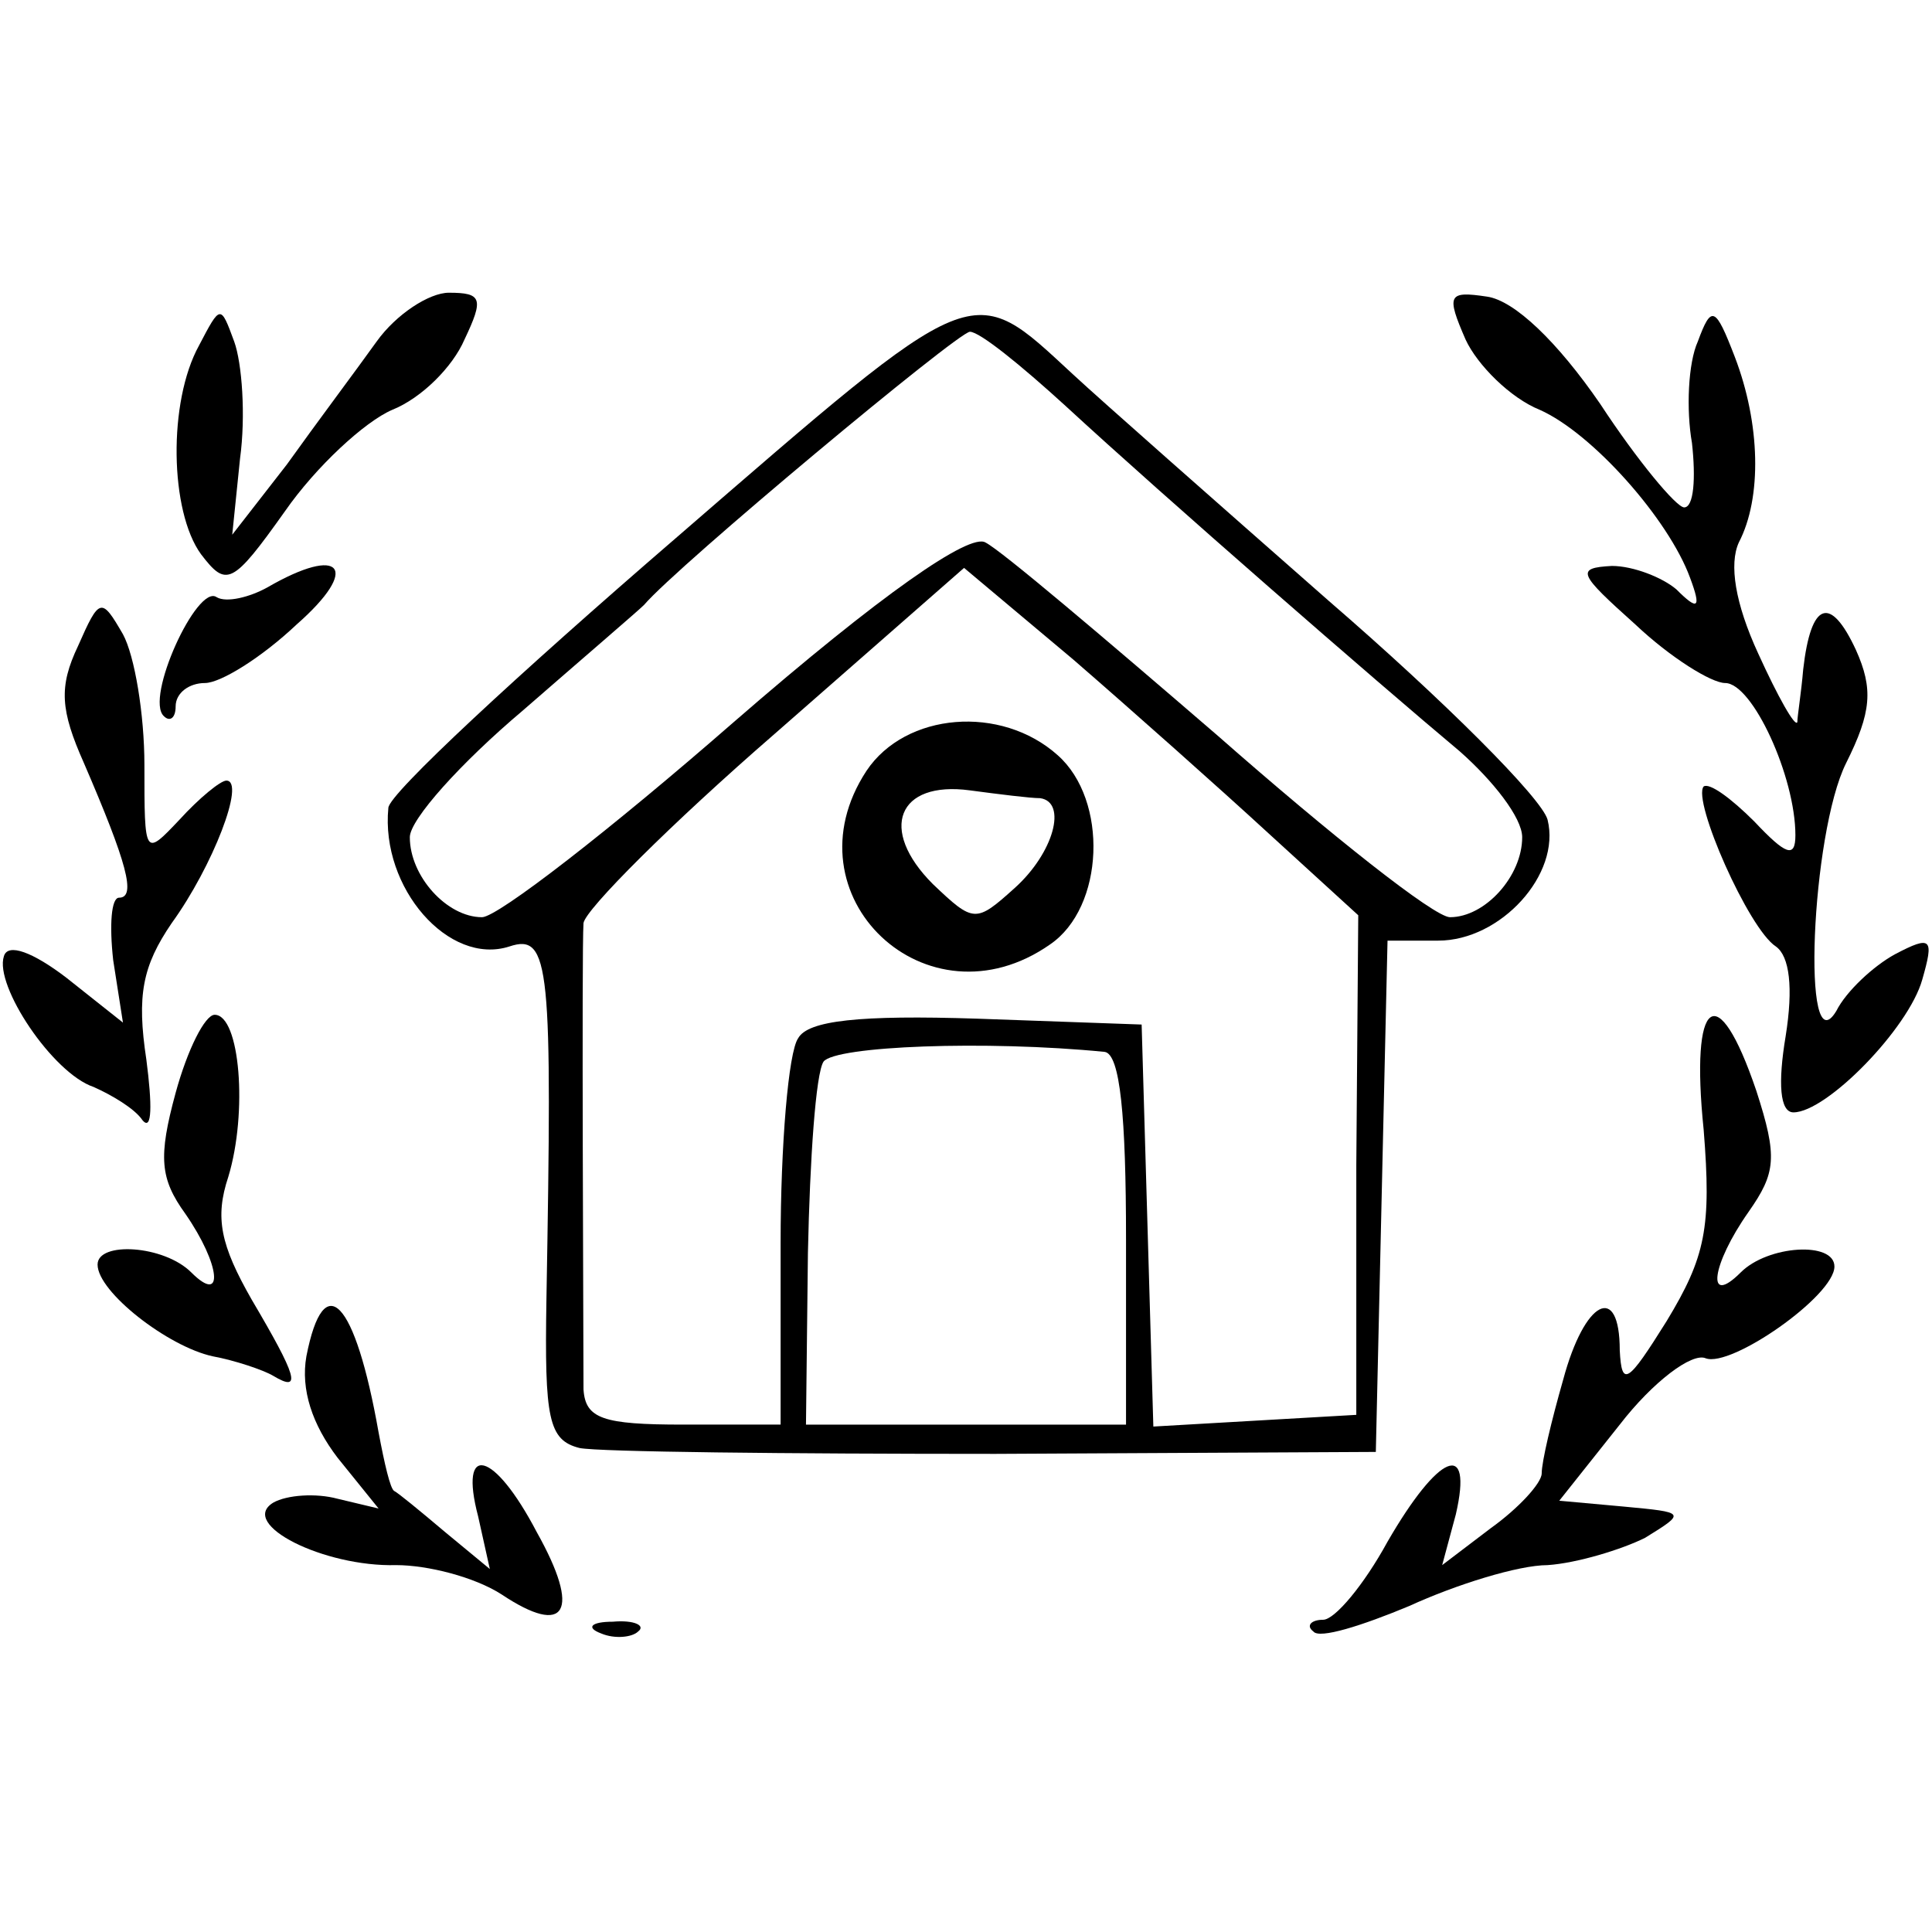 <?xml version="1.0" standalone="no"?>
<!DOCTYPE svg PUBLIC "-//W3C//DTD SVG 20010904//EN"
 "http://www.w3.org/TR/2001/REC-SVG-20010904/DTD/svg10.dtd">
<svg version="1.0" xmlns="http://www.w3.org/2000/svg"
 width="99pt" height="99pt" viewBox="0 0 99 99"
 preserveAspectRatio="xMidYMid meet">
<g transform="translate(0,99) scale(0.1,-0.1)"
fill="#000000" stroke="none">
<path d="M193 815 c-10 -14 -31 -42 -46 -63 l-28 -36 4 39 c3 22 1 49 -3 60
-7 19 -7 19 -18 -2 -16 -29 -15 -85 1 -107 13 -17 16 -16 43 22 16 23 41 46
55 52 15 6 31 22 37 36 10 21 9 24 -8 24 -10 0 -27 -11 -37 -25z"/>
<path d="M346 714 c-80 -69 -147 -131 -147 -138 -4 -41 31 -81 62 -71 21 7 22
-10 19 -181 -1 -61 1 -72 17 -76 10 -2 106 -3 213 -3 l195 1 3 131 3 131 26 0
c32 0 63 34 56 62 -3 11 -53 61 -112 112 -58 51 -117 103 -131 116 -53 49 -48
51 -204 -84z m200 68 c51 -47 159 -141 202 -177 17 -15 32 -34 32 -44 0 -20
-19 -41 -37 -41 -8 0 -61 42 -119 93 -58 50 -111 95 -119 99 -8 5 -53 -26
-129 -92 -63 -55 -121 -100 -129 -100 -18 0 -37 21 -37 41 0 9 26 38 58 65 31
27 59 51 62 54 17 20 161 140 167 140 5 0 26 -17 49 -38z m104 -219 l46 -42
-1 -128 0 -128 -52 -3 -52 -3 -3 103 -3 103 -84 3 c-61 2 -87 -1 -92 -10 -5
-7 -9 -55 -9 -105 l0 -93 -50 0 c-41 0 -50 3 -51 18 0 25 -1 225 0 239 1 7 45
51 98 97 l97 85 56 -47 c30 -26 75 -66 100 -89z m-84 -112 c8 -1 11 -33 11
-96 l0 -95 -82 0 -82 0 1 88 c1 48 4 92 8 98 6 8 83 11 144 5z"/>
<path d="M444 595 c-42 -64 31 -133 94 -89 28 19 30 74 4 97 -29 26 -78 22
-98 -8z m89 -14 c14 -2 7 -28 -13 -46 -20 -18 -21 -18 -42 2 -28 28 -18 53 19
48 15 -2 31 -4 36 -4z"/>
<path d="M751 816 c6 -13 23 -30 38 -36 27 -12 66 -56 77 -86 6 -16 4 -17 -7
-6 -7 6 -22 12 -33 12 -19 -1 -17 -4 12 -30 18 -17 39 -30 46 -30 14 0 36 -48
36 -78 0 -12 -5 -10 -21 7 -12 12 -23 20 -26 18 -6 -7 23 -73 37 -82 7 -5 9
-21 5 -46 -4 -24 -3 -39 4 -39 17 0 59 43 66 68 6 21 5 23 -14 13 -11 -6 -25
-19 -30 -29 -18 -30 -13 91 5 127 13 26 14 38 5 58 -13 28 -23 25 -27 -10 -1
-12 -3 -24 -3 -27 -1 -3 -10 13 -20 35 -12 26 -15 46 -10 57 12 23 11 61 -2
95 -10 26 -12 27 -19 8 -5 -11 -6 -35 -3 -52 2 -18 1 -33 -4 -33 -4 0 -24 24
-43 53 -22 32 -44 53 -58 55 -20 3 -21 1 -11 -22z"/>
<path d="M137 689 c-9 -5 -21 -8 -26 -5 -10 7 -37 -52 -27 -61 3 -3 6 -1 6 5
0 7 7 12 15 12 8 0 29 13 47 30 33 29 23 41 -15 19z"/>
<path d="M40 659 c-10 -21 -9 -33 3 -60 22 -51 27 -69 18 -69 -4 0 -5 -14 -3
-32 l5 -32 -29 23 c-17 13 -30 18 -32 11 -5 -15 25 -60 46 -67 9 -4 21 -11 25
-17 5 -6 5 8 2 31 -5 33 -2 48 13 70 21 29 38 73 28 73 -3 0 -14 -9 -24 -20
-18 -19 -18 -19 -18 28 0 26 -5 56 -11 67 -11 19 -12 19 -23 -6z"/>
<path d="M90 430 c-9 -33 -8 -44 5 -62 18 -26 20 -47 3 -30 -14 14 -48 16 -48
4 0 -14 36 -42 59 -47 11 -2 26 -7 31 -10 15 -9 12 0 -11 39 -16 28 -19 42
-12 63 10 33 6 83 -7 83 -5 0 -14 -18 -20 -40z"/>
<path d="M873 411 c4 -50 1 -65 -19 -98 -20 -32 -23 -34 -24 -15 0 35 -18 26
-29 -15 -6 -21 -11 -42 -11 -48 0 -5 -12 -18 -26 -28 l-25 -19 7 26 c9 39 -9
31 -35 -14 -12 -22 -27 -40 -33 -40 -6 0 -9 -3 -5 -6 3 -4 25 3 49 13 24 11
56 21 71 21 15 1 38 8 50 14 21 13 21 13 -11 16 l-33 3 31 39 c17 22 37 37 44
34 13 -5 66 32 66 47 0 13 -34 11 -48 -3 -18 -18 -15 4 4 31 14 20 15 28 4 62
-20 59 -34 48 -27 -20z"/>
<path d="M157 295 c-3 -17 3 -35 16 -52 l21 -26 -21 5 c-11 3 -26 2 -33 -2
-18 -11 26 -33 63 -32 16 0 40 -6 54 -15 33 -22 41 -9 18 32 -22 42 -40 46
-30 8 l6 -27 -23 19 c-13 11 -24 20 -26 21 -2 1 -5 14 -8 30 -12 68 -28 85
-37 39z"/>
<path d="M308 153 c7 -3 16 -2 19 1 4 3 -2 6 -13 5 -11 0 -14 -3 -6 -6z"/>
</g>
</svg>
